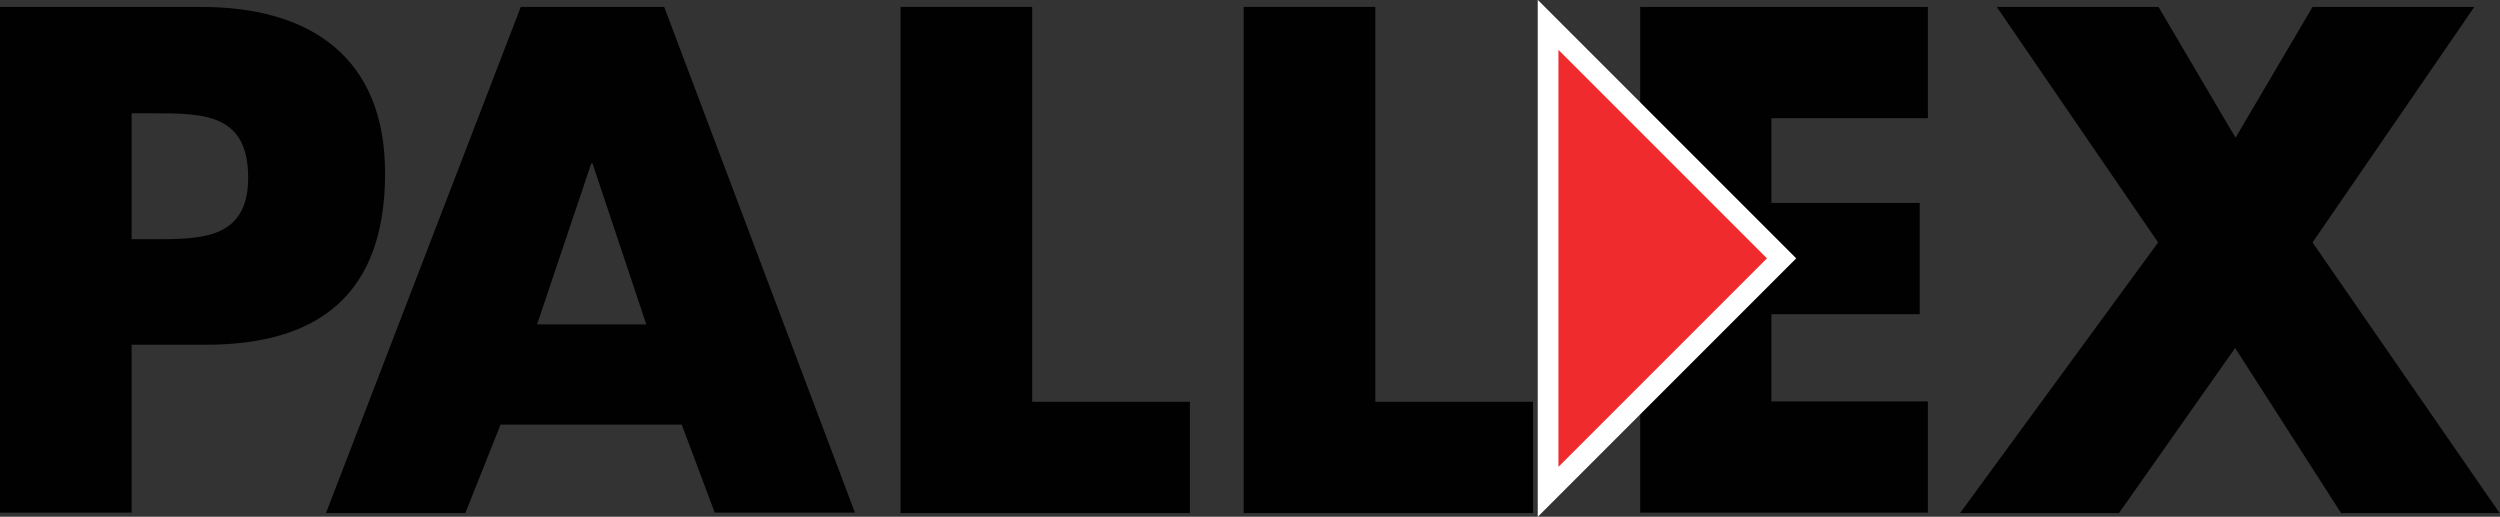 <?xml version="1.0" encoding="utf-8"?>
<!-- Generator: Adobe Illustrator 19.2.0, SVG Export Plug-In . SVG Version: 6.00 Build 0)  -->
<svg version="1.1" id="Layer_1" xmlns="http://www.w3.org/2000/svg" xmlns:xlink="http://www.w3.org/1999/xlink" x="0px" y="0px"
	 width="613.5px" height="126.8px" viewBox="0 0 613.5 126.8" style="enable-background:new 0 0 613.5 126.8;" xml:space="preserve"
	>
<rect x="0" y="0" width="613.5" height="126.8" fill="#333333" stroke="none"/>
<style type="text/css">
	.st0{fill:#010101;}
	.st1{fill:#F02B2E;stroke:#FFFFFF;stroke-width:5.08;}
</style>
<path class="st0" d="M0,1.7h49.4c26.7,0,45.1,12.3,45.1,40.8c0,29.3-15.8,42.1-44,42.1H32.3v41.2H0V1.7z M32.3,58.7h5.4
	c11.7,0,23.2,0,23.2-15.1c0-15.6-10.7-15.8-23.2-15.8h-5.4V58.7z"/>
<path class="st0" d="M122.8,104.3l-8.6,21.6H80L127.8,1.7H163l46.8,124.1h-34.4l-8.1-21.6H122.8z M145.4,40.1h-0.3l-13.3,39.5h26.8
	L145.4,40.1z"/>
<path class="st0" d="M337.5,98.6h38.7v27.3h-71V1.7h32.3V98.6z"/>
<path class="st0" d="M253.3,98.6h38.7v27.3h-71V1.7h32.3V98.6z"/>
<path class="st0" d="M434.7,29.1v20.7h36.4v27.3h-36.4v21.4h38.4v27.3h-70.6V1.7h70.6v27.3H434.7z"/>
<path class="st0" d="M490,1.7h39.7l18.9,32.1l18.9-32.1h39.7l-39.7,57.8l45.9,66.4h-38.9l-26-40.5l-28.5,40.5h-39l48.6-66.4L490,1.7
	z"/>
<polygon class="st1" points="379.9,6.1 379.9,120.7 437.2,63.4 "/>
</svg>
